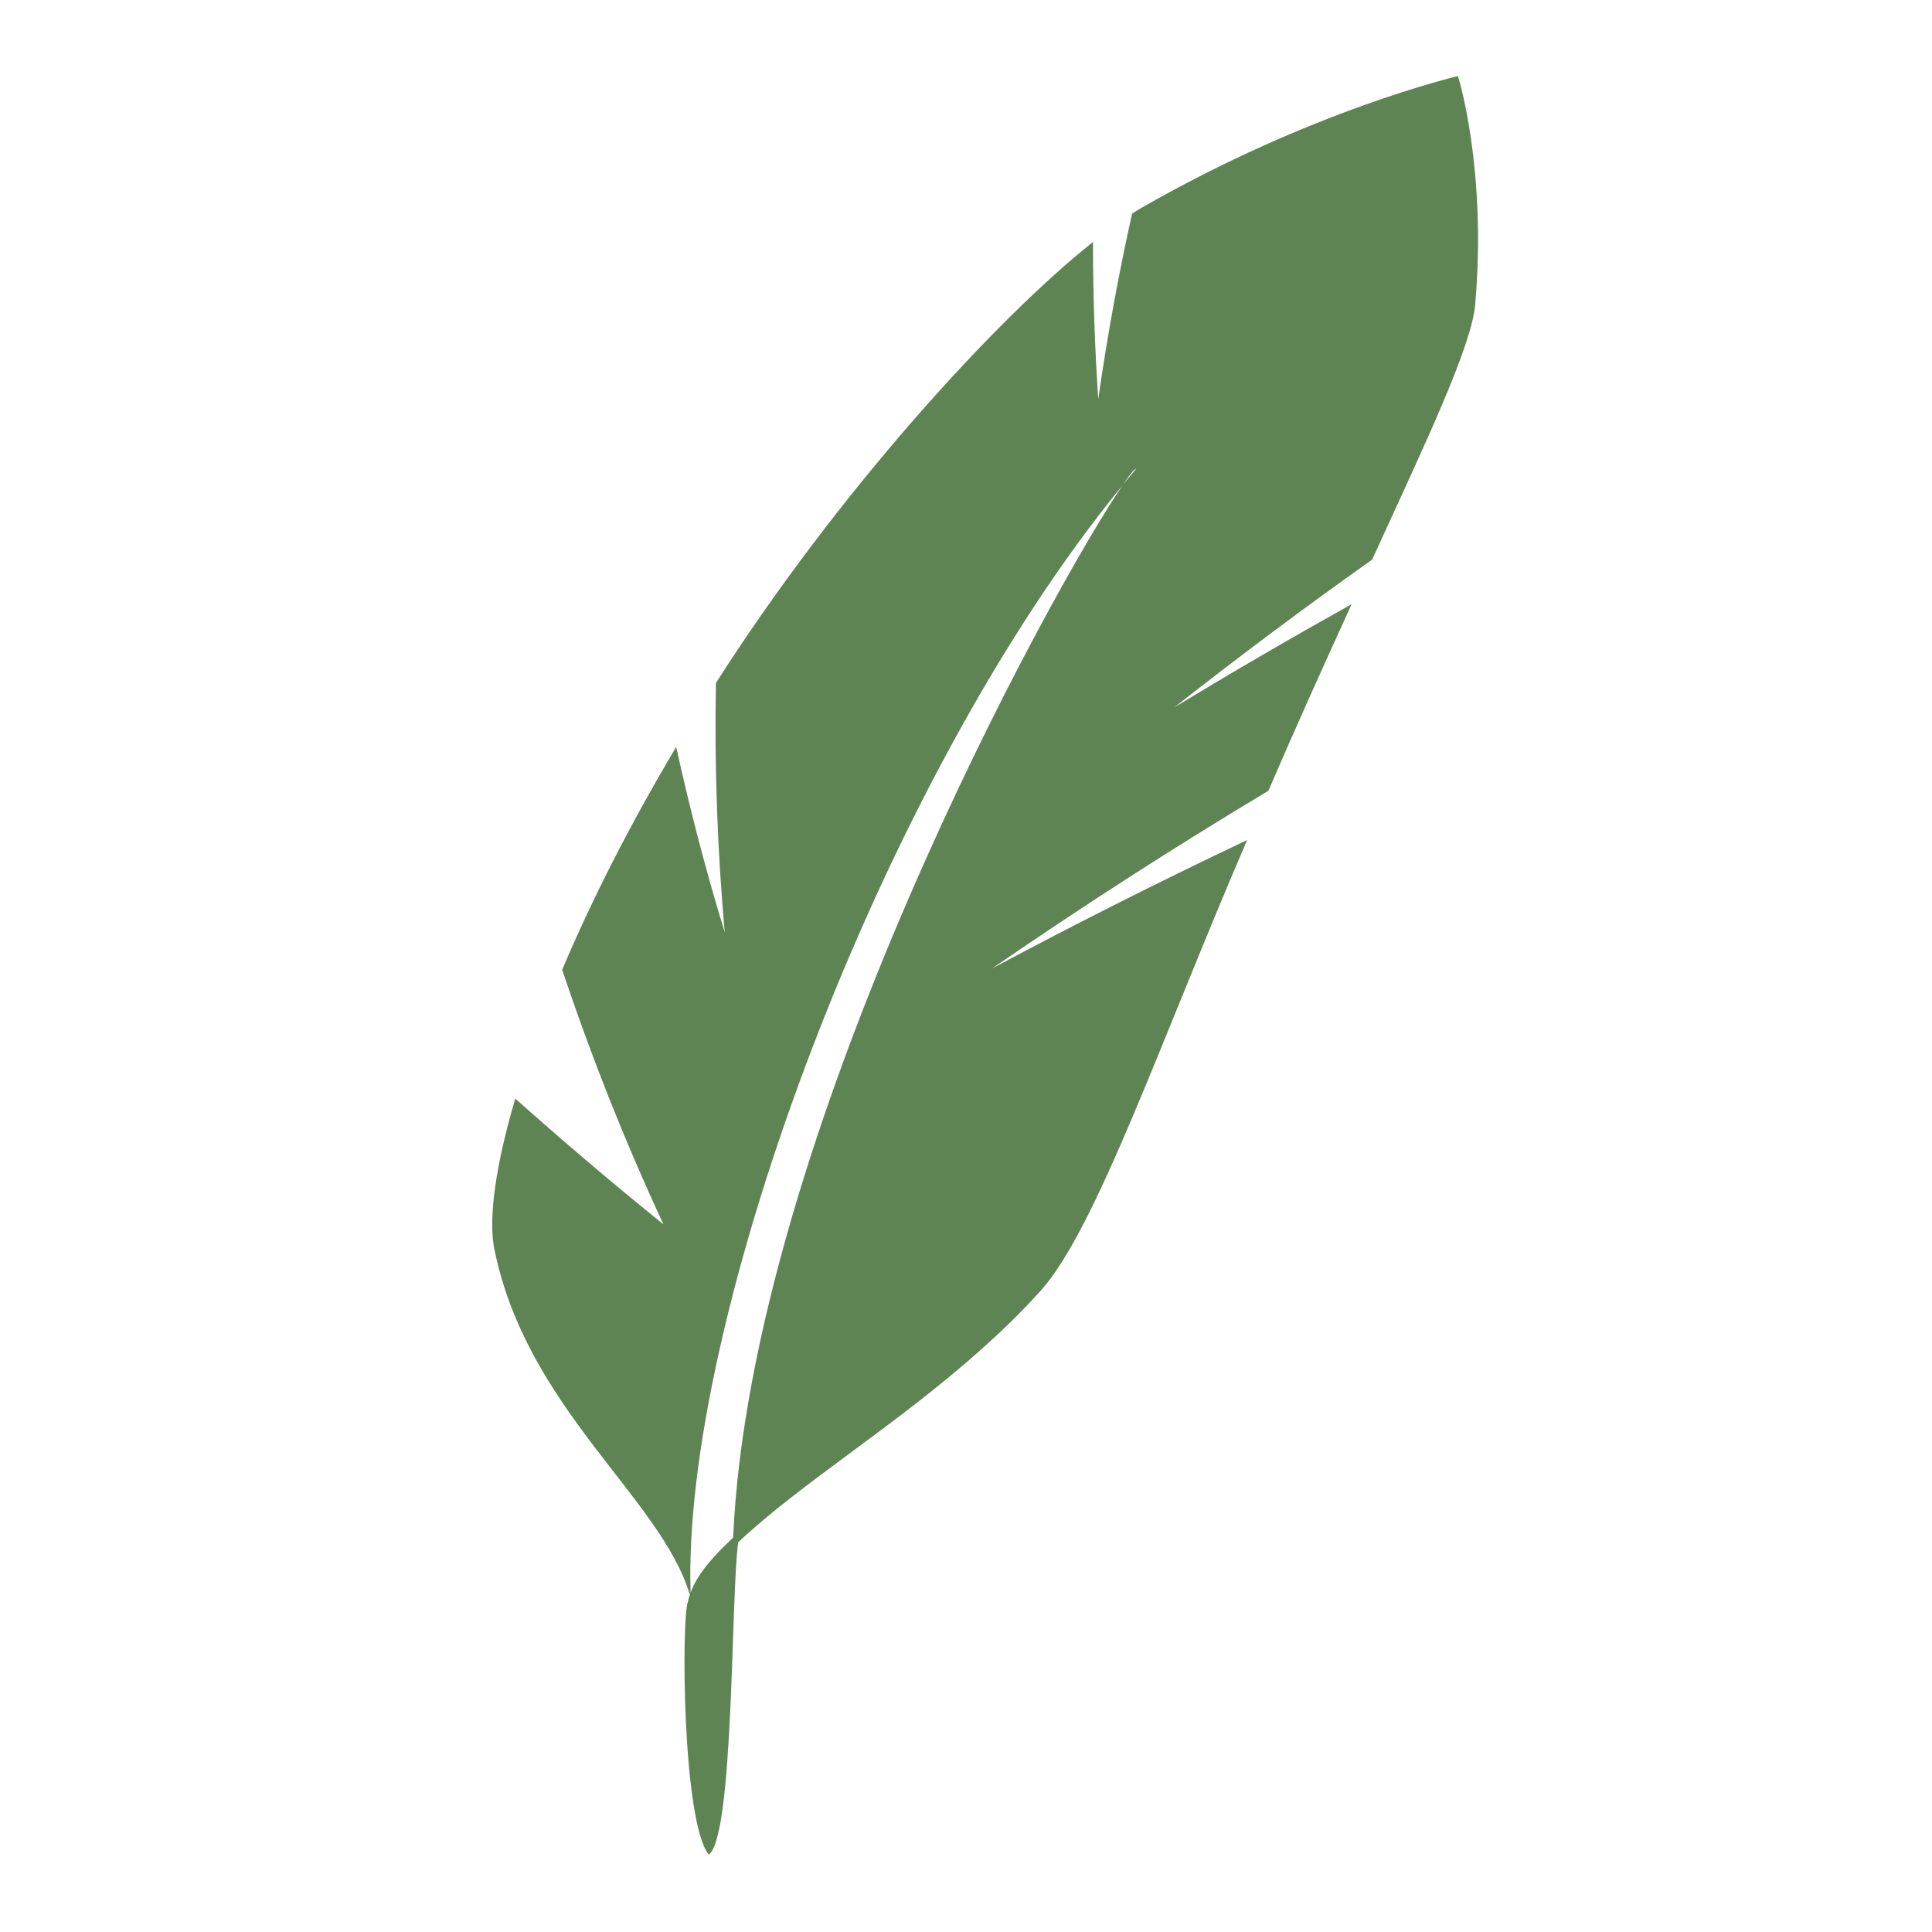 <?xml version="1.0" encoding="UTF-8"?> <svg xmlns="http://www.w3.org/2000/svg" id="_Слой_1" viewBox="0 0 400 400"><defs><style>.cls-1{fill:#5e8453;}</style></defs><path class="cls-1" d="m301.8,15.75c.02.05-30.23,7-65.74,27.44-.53.32-1.09.66-1.68,1.05-2.86,12.89-5.19,25.68-7,38.39-.73-10.72-1.08-21.58-1.09-32.53-20.29,16.1-53.11,52.16-78.06,91.3-.34,17.43.31,34.65,1.81,51.59-3.86-12.57-7.19-25.35-10.04-38.35-9.41,15.78-17.47,31.61-23.6,46.12v.03c6.02,17.99,13,35.59,20.96,52.7-10.47-8.45-20.69-17.14-30.68-26.04-4.07,13.8-5.58,24.75-4.36,31.02,6.64,33.15,34.46,51.57,40.5,71.68-.16.5-.32,1.02-.4,1.5-1.35,3.35-1.19,45.36,4.32,52.34,5.24-3.79,4.57-53.76,6.09-64.67,13.17-12.42,32.87-24.27,50.54-40.14,4.25-3.78,8.37-7.8,12.25-12.13,11.5-12.99,24.98-52.37,42.59-93.13-17.77,8.42-35.41,17.29-52.81,26.59,18.65-12.83,37.71-25.11,57.18-36.77,0-.03.03-.03.03-.03,5.67-13.19,11.62-26.33,17.23-38.62-12.35,6.89-24.62,14.01-36.72,21.37,13.36-10.5,26.99-20.7,40.96-30.59,11.12-24.27,20.59-44.15,21.34-52.8,2.45-27.91-3.49-47.36-3.61-47.33Zm-66.58,81.32c-.9,1.06-1.8,2.14-2.69,3.22,1.48-2.18,2.41-3.29,2.69-3.22Zm-83.44,221.28c-5.67,5.29-7.83,8.67-8.8,11.43-1.85-56.52,39.37-168.25,89.39-229.24-14.46,21.13-76.94,134.75-80.58,217.81Z"></path></svg> 